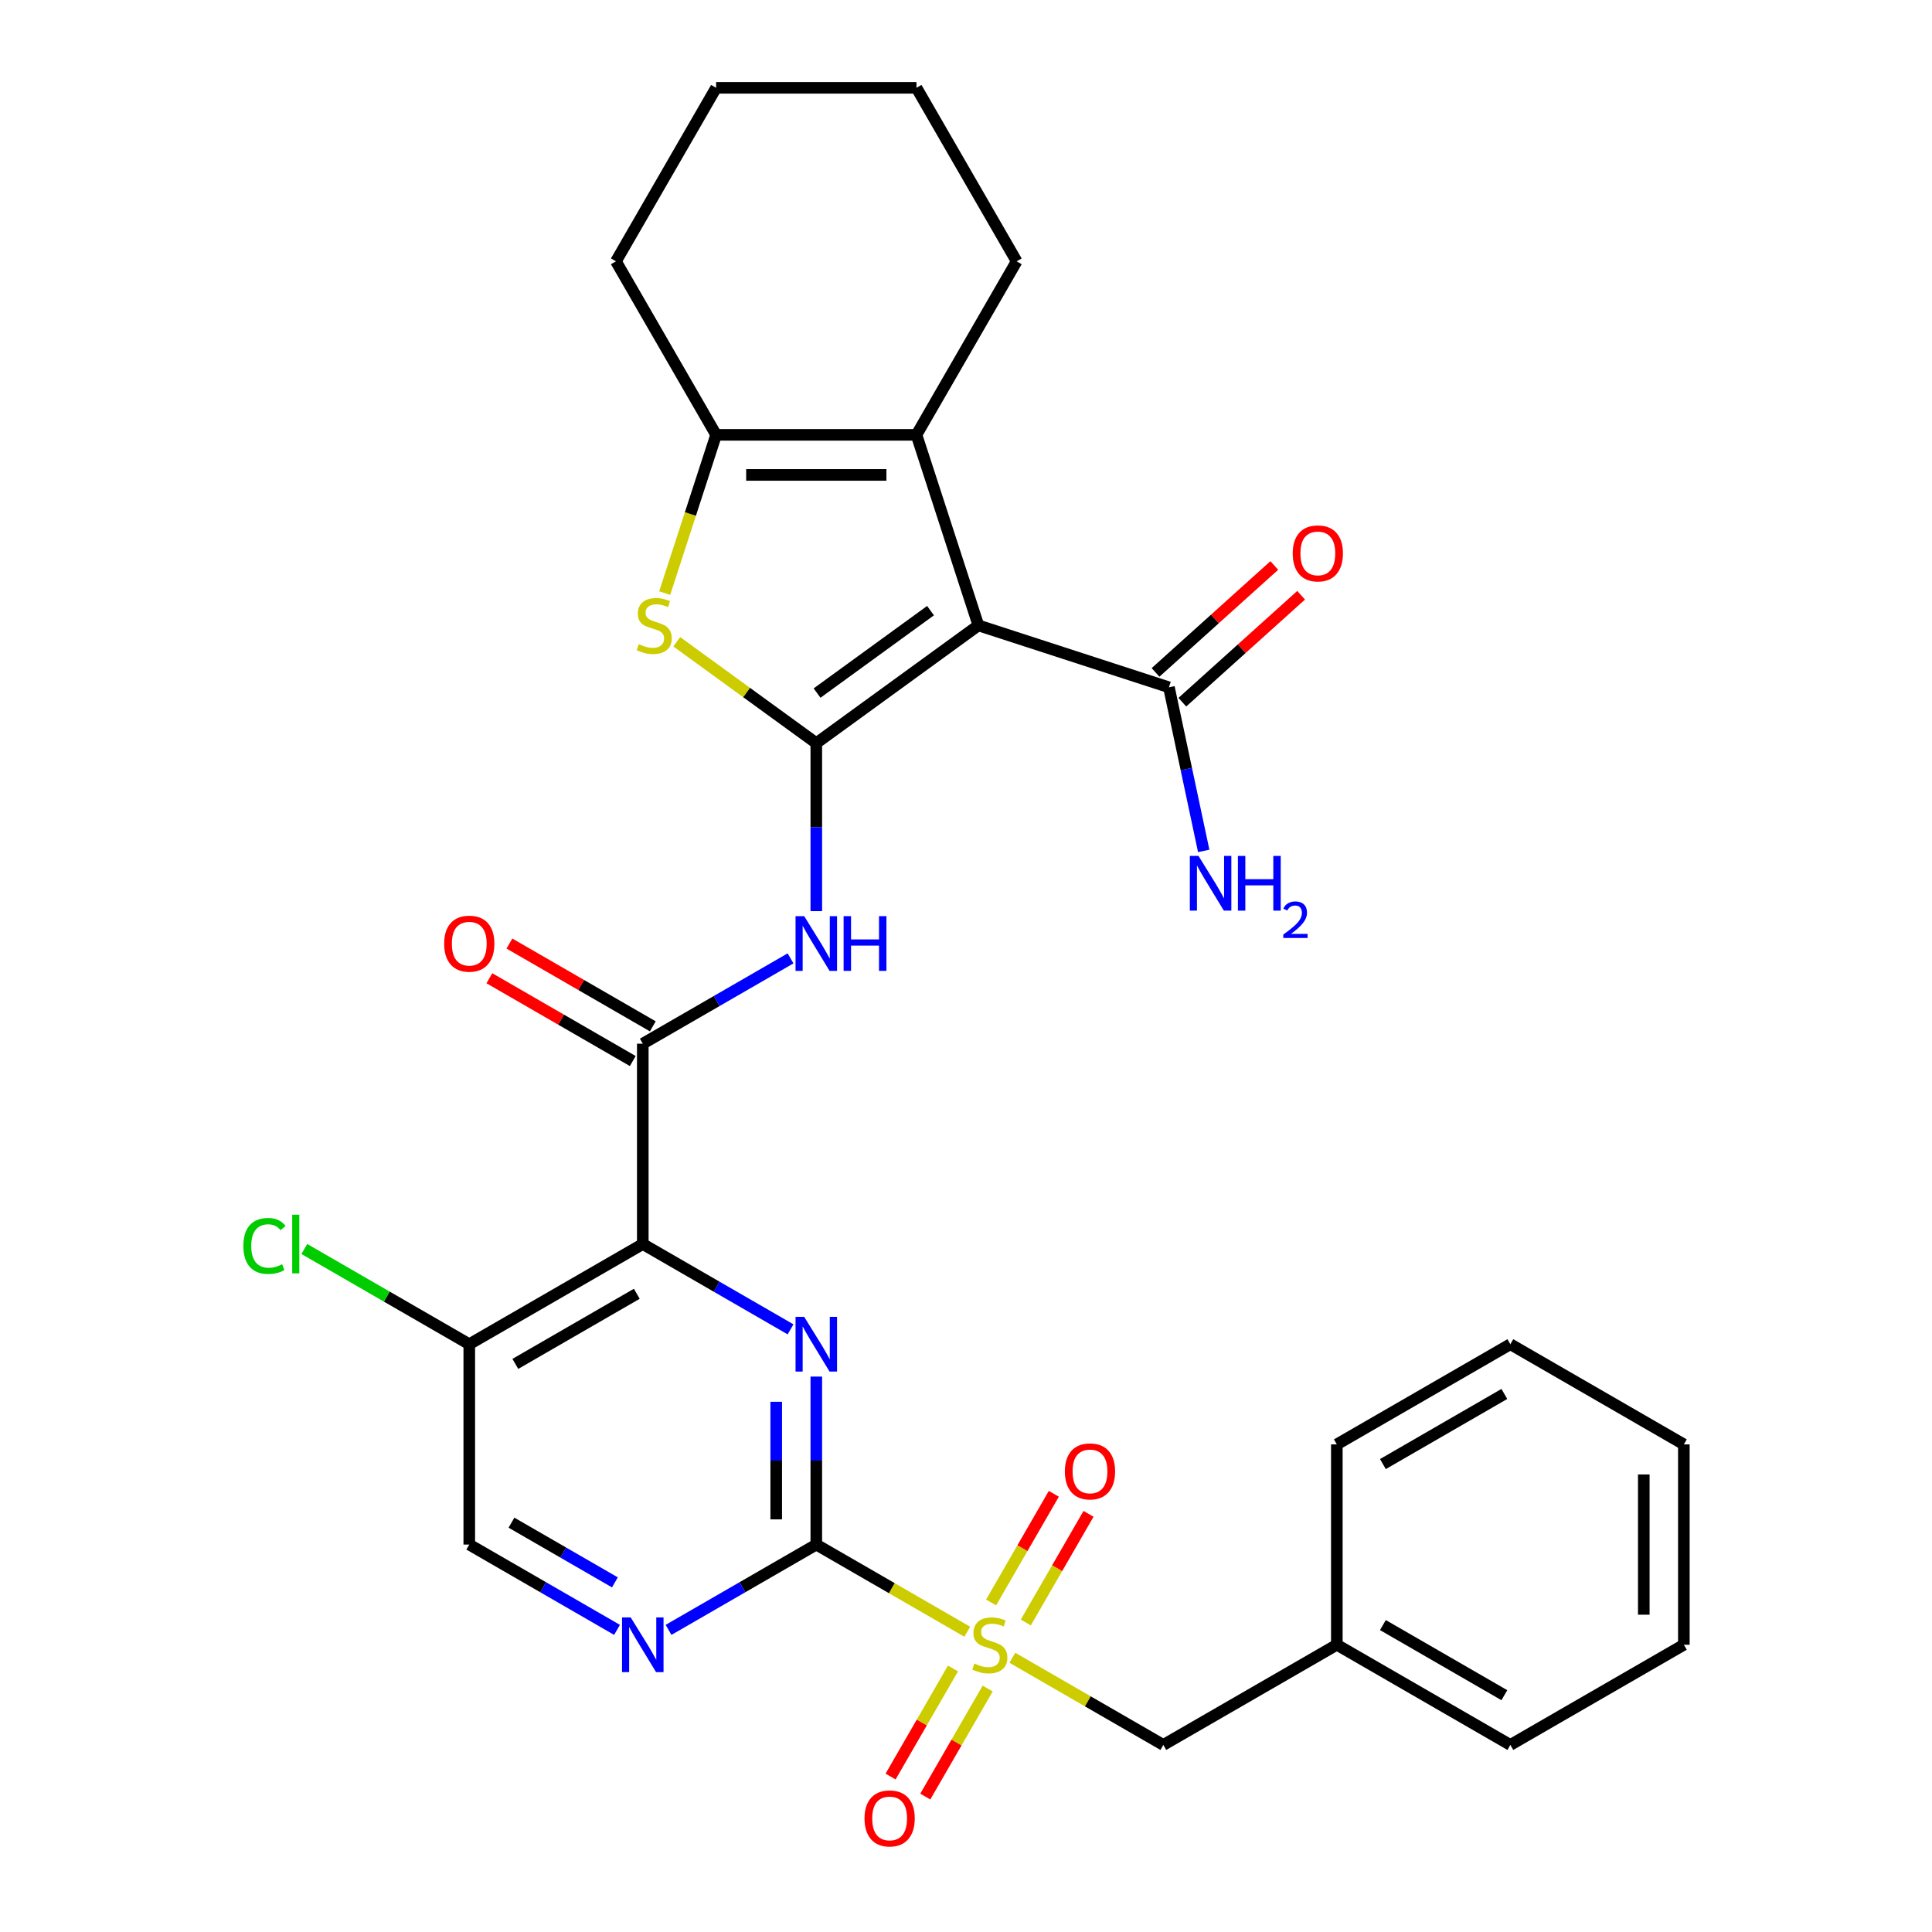 <?xml version='1.0' encoding='iso-8859-1'?>
<svg version='1.1' baseProfile='full'
              xmlns='http://www.w3.org/2000/svg'
                      xmlns:rdkit='http://www.rdkit.org/xml'
                      xmlns:xlink='http://www.w3.org/1999/xlink'
                  xml:space='preserve'
width='1000px' height='1000px' viewBox='0 0 1000 1000'>
<!-- END OF HEADER -->
<rect style='opacity:1.0;fill:#FFFFFF;stroke:none' width='1000' height='1000' x='0' y='0'> </rect>
<path class='bond-0' d='M 422.515,384.656 L 506.413,323.701' style='fill:none;fill-rule:evenodd;stroke:#000000;stroke-width:6px;stroke-linecap:butt;stroke-linejoin:miter;stroke-opacity:1' />
<path class='bond-0' d='M 422.909,358.734 L 481.637,316.065' style='fill:none;fill-rule:evenodd;stroke:#000000;stroke-width:6px;stroke-linecap:butt;stroke-linejoin:miter;stroke-opacity:1' />
<path class='bond-5' d='M 422.515,384.656 L 386.403,358.419' style='fill:none;fill-rule:evenodd;stroke:#000000;stroke-width:6px;stroke-linecap:butt;stroke-linejoin:miter;stroke-opacity:1' />
<path class='bond-5' d='M 386.403,358.419 L 350.29,332.182' style='fill:none;fill-rule:evenodd;stroke:#CCCC00;stroke-width:6px;stroke-linecap:butt;stroke-linejoin:miter;stroke-opacity:1' />
<path class='bond-8' d='M 422.515,384.656 L 422.515,428.132' style='fill:none;fill-rule:evenodd;stroke:#000000;stroke-width:6px;stroke-linecap:butt;stroke-linejoin:miter;stroke-opacity:1' />
<path class='bond-8' d='M 422.515,428.132 L 422.515,471.607' style='fill:none;fill-rule:evenodd;stroke:#0000FF;stroke-width:6px;stroke-linecap:butt;stroke-linejoin:miter;stroke-opacity:1' />
<path class='bond-6' d='M 506.413,323.701 L 474.367,225.074' style='fill:none;fill-rule:evenodd;stroke:#000000;stroke-width:6px;stroke-linecap:butt;stroke-linejoin:miter;stroke-opacity:1' />
<path class='bond-10' d='M 506.413,323.701 L 605.04,355.747' style='fill:none;fill-rule:evenodd;stroke:#000000;stroke-width:6px;stroke-linecap:butt;stroke-linejoin:miter;stroke-opacity:1' />
<path class='bond-1' d='M 500.652,844.581 L 461.584,822.025' style='fill:none;fill-rule:evenodd;stroke:#CCCC00;stroke-width:6px;stroke-linecap:butt;stroke-linejoin:miter;stroke-opacity:1' />
<path class='bond-1' d='M 461.584,822.025 L 422.515,799.469' style='fill:none;fill-rule:evenodd;stroke:#000000;stroke-width:6px;stroke-linecap:butt;stroke-linejoin:miter;stroke-opacity:1' />
<path class='bond-13' d='M 523.997,858.06 L 563.066,880.616' style='fill:none;fill-rule:evenodd;stroke:#CCCC00;stroke-width:6px;stroke-linecap:butt;stroke-linejoin:miter;stroke-opacity:1' />
<path class='bond-13' d='M 563.066,880.616 L 602.134,903.172' style='fill:none;fill-rule:evenodd;stroke:#000000;stroke-width:6px;stroke-linecap:butt;stroke-linejoin:miter;stroke-opacity:1' />
<path class='bond-14' d='M 530.955,839.793 L 547.186,811.68' style='fill:none;fill-rule:evenodd;stroke:#CCCC00;stroke-width:6px;stroke-linecap:butt;stroke-linejoin:miter;stroke-opacity:1' />
<path class='bond-14' d='M 547.186,811.68 L 563.417,783.566' style='fill:none;fill-rule:evenodd;stroke:#FF0000;stroke-width:6px;stroke-linecap:butt;stroke-linejoin:miter;stroke-opacity:1' />
<path class='bond-14' d='M 512.993,829.423 L 529.224,801.309' style='fill:none;fill-rule:evenodd;stroke:#CCCC00;stroke-width:6px;stroke-linecap:butt;stroke-linejoin:miter;stroke-opacity:1' />
<path class='bond-14' d='M 529.224,801.309 L 545.455,773.196' style='fill:none;fill-rule:evenodd;stroke:#FF0000;stroke-width:6px;stroke-linecap:butt;stroke-linejoin:miter;stroke-opacity:1' />
<path class='bond-15' d='M 493.256,863.608 L 477.111,891.572' style='fill:none;fill-rule:evenodd;stroke:#CCCC00;stroke-width:6px;stroke-linecap:butt;stroke-linejoin:miter;stroke-opacity:1' />
<path class='bond-15' d='M 477.111,891.572 L 460.965,919.537' style='fill:none;fill-rule:evenodd;stroke:#FF0000;stroke-width:6px;stroke-linecap:butt;stroke-linejoin:miter;stroke-opacity:1' />
<path class='bond-15' d='M 511.218,873.978 L 495.073,901.943' style='fill:none;fill-rule:evenodd;stroke:#CCCC00;stroke-width:6px;stroke-linecap:butt;stroke-linejoin:miter;stroke-opacity:1' />
<path class='bond-15' d='M 495.073,901.943 L 478.927,929.907' style='fill:none;fill-rule:evenodd;stroke:#FF0000;stroke-width:6px;stroke-linecap:butt;stroke-linejoin:miter;stroke-opacity:1' />
<path class='bond-2' d='M 422.515,799.469 L 422.515,755.994' style='fill:none;fill-rule:evenodd;stroke:#000000;stroke-width:6px;stroke-linecap:butt;stroke-linejoin:miter;stroke-opacity:1' />
<path class='bond-2' d='M 422.515,755.994 L 422.515,712.518' style='fill:none;fill-rule:evenodd;stroke:#0000FF;stroke-width:6px;stroke-linecap:butt;stroke-linejoin:miter;stroke-opacity:1' />
<path class='bond-2' d='M 401.774,786.426 L 401.774,755.994' style='fill:none;fill-rule:evenodd;stroke:#000000;stroke-width:6px;stroke-linecap:butt;stroke-linejoin:miter;stroke-opacity:1' />
<path class='bond-2' d='M 401.774,755.994 L 401.774,725.561' style='fill:none;fill-rule:evenodd;stroke:#0000FF;stroke-width:6px;stroke-linecap:butt;stroke-linejoin:miter;stroke-opacity:1' />
<path class='bond-33' d='M 422.515,799.469 L 384.277,821.546' style='fill:none;fill-rule:evenodd;stroke:#000000;stroke-width:6px;stroke-linecap:butt;stroke-linejoin:miter;stroke-opacity:1' />
<path class='bond-33' d='M 384.277,821.546 L 346.038,843.623' style='fill:none;fill-rule:evenodd;stroke:#0000FF;stroke-width:6px;stroke-linecap:butt;stroke-linejoin:miter;stroke-opacity:1' />
<path class='bond-3' d='M 332.706,643.914 L 332.706,540.211' style='fill:none;fill-rule:evenodd;stroke:#000000;stroke-width:6px;stroke-linecap:butt;stroke-linejoin:miter;stroke-opacity:1' />
<path class='bond-4' d='M 332.706,643.914 L 370.944,665.991' style='fill:none;fill-rule:evenodd;stroke:#000000;stroke-width:6px;stroke-linecap:butt;stroke-linejoin:miter;stroke-opacity:1' />
<path class='bond-4' d='M 370.944,665.991 L 409.182,688.068' style='fill:none;fill-rule:evenodd;stroke:#0000FF;stroke-width:6px;stroke-linecap:butt;stroke-linejoin:miter;stroke-opacity:1' />
<path class='bond-12' d='M 332.706,643.914 L 242.896,695.766' style='fill:none;fill-rule:evenodd;stroke:#000000;stroke-width:6px;stroke-linecap:butt;stroke-linejoin:miter;stroke-opacity:1' />
<path class='bond-12' d='M 329.604,669.654 L 266.738,705.95' style='fill:none;fill-rule:evenodd;stroke:#000000;stroke-width:6px;stroke-linecap:butt;stroke-linejoin:miter;stroke-opacity:1' />
<path class='bond-9' d='M 344.048,306.989 L 357.356,266.031' style='fill:none;fill-rule:evenodd;stroke:#CCCC00;stroke-width:6px;stroke-linecap:butt;stroke-linejoin:miter;stroke-opacity:1' />
<path class='bond-9' d='M 357.356,266.031 L 370.663,225.074' style='fill:none;fill-rule:evenodd;stroke:#000000;stroke-width:6px;stroke-linecap:butt;stroke-linejoin:miter;stroke-opacity:1' />
<path class='bond-22' d='M 474.367,225.074 L 526.218,135.264' style='fill:none;fill-rule:evenodd;stroke:#000000;stroke-width:6px;stroke-linecap:butt;stroke-linejoin:miter;stroke-opacity:1' />
<path class='bond-31' d='M 474.367,225.074 L 370.663,225.074' style='fill:none;fill-rule:evenodd;stroke:#000000;stroke-width:6px;stroke-linecap:butt;stroke-linejoin:miter;stroke-opacity:1' />
<path class='bond-31' d='M 458.811,245.814 L 386.219,245.814' style='fill:none;fill-rule:evenodd;stroke:#000000;stroke-width:6px;stroke-linecap:butt;stroke-linejoin:miter;stroke-opacity:1' />
<path class='bond-7' d='M 332.706,540.211 L 370.944,518.134' style='fill:none;fill-rule:evenodd;stroke:#000000;stroke-width:6px;stroke-linecap:butt;stroke-linejoin:miter;stroke-opacity:1' />
<path class='bond-7' d='M 370.944,518.134 L 409.182,496.057' style='fill:none;fill-rule:evenodd;stroke:#0000FF;stroke-width:6px;stroke-linecap:butt;stroke-linejoin:miter;stroke-opacity:1' />
<path class='bond-17' d='M 337.891,531.23 L 300.782,509.806' style='fill:none;fill-rule:evenodd;stroke:#000000;stroke-width:6px;stroke-linecap:butt;stroke-linejoin:miter;stroke-opacity:1' />
<path class='bond-17' d='M 300.782,509.806 L 263.674,488.381' style='fill:none;fill-rule:evenodd;stroke:#FF0000;stroke-width:6px;stroke-linecap:butt;stroke-linejoin:miter;stroke-opacity:1' />
<path class='bond-17' d='M 327.52,549.192 L 290.412,527.767' style='fill:none;fill-rule:evenodd;stroke:#000000;stroke-width:6px;stroke-linecap:butt;stroke-linejoin:miter;stroke-opacity:1' />
<path class='bond-17' d='M 290.412,527.767 L 253.303,506.343' style='fill:none;fill-rule:evenodd;stroke:#FF0000;stroke-width:6px;stroke-linecap:butt;stroke-linejoin:miter;stroke-opacity:1' />
<path class='bond-23' d='M 370.663,225.074 L 318.812,135.264' style='fill:none;fill-rule:evenodd;stroke:#000000;stroke-width:6px;stroke-linecap:butt;stroke-linejoin:miter;stroke-opacity:1' />
<path class='bond-18' d='M 611.979,363.454 L 642.716,335.778' style='fill:none;fill-rule:evenodd;stroke:#000000;stroke-width:6px;stroke-linecap:butt;stroke-linejoin:miter;stroke-opacity:1' />
<path class='bond-18' d='M 642.716,335.778 L 673.453,308.103' style='fill:none;fill-rule:evenodd;stroke:#FF0000;stroke-width:6px;stroke-linecap:butt;stroke-linejoin:miter;stroke-opacity:1' />
<path class='bond-18' d='M 598.101,348.041 L 628.838,320.365' style='fill:none;fill-rule:evenodd;stroke:#000000;stroke-width:6px;stroke-linecap:butt;stroke-linejoin:miter;stroke-opacity:1' />
<path class='bond-18' d='M 628.838,320.365 L 659.575,292.689' style='fill:none;fill-rule:evenodd;stroke:#FF0000;stroke-width:6px;stroke-linecap:butt;stroke-linejoin:miter;stroke-opacity:1' />
<path class='bond-19' d='M 605.04,355.747 L 614.04,398.089' style='fill:none;fill-rule:evenodd;stroke:#000000;stroke-width:6px;stroke-linecap:butt;stroke-linejoin:miter;stroke-opacity:1' />
<path class='bond-19' d='M 614.04,398.089 L 623.04,440.432' style='fill:none;fill-rule:evenodd;stroke:#0000FF;stroke-width:6px;stroke-linecap:butt;stroke-linejoin:miter;stroke-opacity:1' />
<path class='bond-11' d='M 319.373,843.623 L 281.134,821.546' style='fill:none;fill-rule:evenodd;stroke:#0000FF;stroke-width:6px;stroke-linecap:butt;stroke-linejoin:miter;stroke-opacity:1' />
<path class='bond-11' d='M 281.134,821.546 L 242.896,799.469' style='fill:none;fill-rule:evenodd;stroke:#000000;stroke-width:6px;stroke-linecap:butt;stroke-linejoin:miter;stroke-opacity:1' />
<path class='bond-11' d='M 318.272,819.038 L 291.505,803.584' style='fill:none;fill-rule:evenodd;stroke:#0000FF;stroke-width:6px;stroke-linecap:butt;stroke-linejoin:miter;stroke-opacity:1' />
<path class='bond-11' d='M 291.505,803.584 L 264.738,788.13' style='fill:none;fill-rule:evenodd;stroke:#000000;stroke-width:6px;stroke-linecap:butt;stroke-linejoin:miter;stroke-opacity:1' />
<path class='bond-16' d='M 242.896,695.766 L 242.896,799.469' style='fill:none;fill-rule:evenodd;stroke:#000000;stroke-width:6px;stroke-linecap:butt;stroke-linejoin:miter;stroke-opacity:1' />
<path class='bond-20' d='M 242.896,695.766 L 200.207,671.12' style='fill:none;fill-rule:evenodd;stroke:#000000;stroke-width:6px;stroke-linecap:butt;stroke-linejoin:miter;stroke-opacity:1' />
<path class='bond-20' d='M 200.207,671.12 L 157.519,646.473' style='fill:none;fill-rule:evenodd;stroke:#00CC00;stroke-width:6px;stroke-linecap:butt;stroke-linejoin:miter;stroke-opacity:1' />
<path class='bond-21' d='M 602.134,903.172 L 691.944,851.321' style='fill:none;fill-rule:evenodd;stroke:#000000;stroke-width:6px;stroke-linecap:butt;stroke-linejoin:miter;stroke-opacity:1' />
<path class='bond-24' d='M 691.944,851.321 L 781.753,903.172' style='fill:none;fill-rule:evenodd;stroke:#000000;stroke-width:6px;stroke-linecap:butt;stroke-linejoin:miter;stroke-opacity:1' />
<path class='bond-24' d='M 715.786,841.136 L 778.652,877.433' style='fill:none;fill-rule:evenodd;stroke:#000000;stroke-width:6px;stroke-linecap:butt;stroke-linejoin:miter;stroke-opacity:1' />
<path class='bond-25' d='M 691.944,851.321 L 691.944,747.617' style='fill:none;fill-rule:evenodd;stroke:#000000;stroke-width:6px;stroke-linecap:butt;stroke-linejoin:miter;stroke-opacity:1' />
<path class='bond-26' d='M 526.218,135.264 L 474.367,45.455' style='fill:none;fill-rule:evenodd;stroke:#000000;stroke-width:6px;stroke-linecap:butt;stroke-linejoin:miter;stroke-opacity:1' />
<path class='bond-27' d='M 318.812,135.264 L 370.663,45.455' style='fill:none;fill-rule:evenodd;stroke:#000000;stroke-width:6px;stroke-linecap:butt;stroke-linejoin:miter;stroke-opacity:1' />
<path class='bond-29' d='M 781.753,903.172 L 871.563,851.321' style='fill:none;fill-rule:evenodd;stroke:#000000;stroke-width:6px;stroke-linecap:butt;stroke-linejoin:miter;stroke-opacity:1' />
<path class='bond-28' d='M 691.944,747.617 L 781.753,695.766' style='fill:none;fill-rule:evenodd;stroke:#000000;stroke-width:6px;stroke-linecap:butt;stroke-linejoin:miter;stroke-opacity:1' />
<path class='bond-28' d='M 715.786,757.802 L 778.652,721.506' style='fill:none;fill-rule:evenodd;stroke:#000000;stroke-width:6px;stroke-linecap:butt;stroke-linejoin:miter;stroke-opacity:1' />
<path class='bond-32' d='M 474.367,45.455 L 370.663,45.455' style='fill:none;fill-rule:evenodd;stroke:#000000;stroke-width:6px;stroke-linecap:butt;stroke-linejoin:miter;stroke-opacity:1' />
<path class='bond-30' d='M 781.753,695.766 L 871.563,747.617' style='fill:none;fill-rule:evenodd;stroke:#000000;stroke-width:6px;stroke-linecap:butt;stroke-linejoin:miter;stroke-opacity:1' />
<path class='bond-34' d='M 871.563,851.321 L 871.563,747.617' style='fill:none;fill-rule:evenodd;stroke:#000000;stroke-width:6px;stroke-linecap:butt;stroke-linejoin:miter;stroke-opacity:1' />
<path class='bond-34' d='M 850.822,835.765 L 850.822,763.173' style='fill:none;fill-rule:evenodd;stroke:#000000;stroke-width:6px;stroke-linecap:butt;stroke-linejoin:miter;stroke-opacity:1' />
<path  class='atom-2' d='M 504.325 861.041
Q 504.645 861.161, 505.965 861.721
Q 507.285 862.281, 508.725 862.641
Q 510.205 862.961, 511.645 862.961
Q 514.325 862.961, 515.885 861.681
Q 517.445 860.361, 517.445 858.081
Q 517.445 856.521, 516.645 855.561
Q 515.885 854.601, 514.685 854.081
Q 513.485 853.561, 511.485 852.961
Q 508.965 852.201, 507.445 851.481
Q 505.965 850.761, 504.885 849.241
Q 503.845 847.721, 503.845 845.161
Q 503.845 841.601, 506.245 839.401
Q 508.685 837.201, 513.485 837.201
Q 516.765 837.201, 520.485 838.761
L 519.565 841.841
Q 516.165 840.441, 513.605 840.441
Q 510.845 840.441, 509.325 841.601
Q 507.805 842.721, 507.845 844.681
Q 507.845 846.201, 508.605 847.121
Q 509.405 848.041, 510.525 848.561
Q 511.685 849.081, 513.605 849.681
Q 516.165 850.481, 517.685 851.281
Q 519.205 852.081, 520.285 853.721
Q 521.405 855.321, 521.405 858.081
Q 521.405 862.001, 518.765 864.121
Q 516.165 866.201, 511.805 866.201
Q 509.285 866.201, 507.365 865.641
Q 505.485 865.121, 503.245 864.201
L 504.325 861.041
' fill='#CCCC00'/>
<path  class='atom-5' d='M 416.255 681.606
L 425.535 696.606
Q 426.455 698.086, 427.935 700.766
Q 429.415 703.446, 429.495 703.606
L 429.495 681.606
L 433.255 681.606
L 433.255 709.926
L 429.375 709.926
L 419.415 693.526
Q 418.255 691.606, 417.015 689.406
Q 415.815 687.206, 415.455 686.526
L 415.455 709.926
L 411.775 709.926
L 411.775 681.606
L 416.255 681.606
' fill='#0000FF'/>
<path  class='atom-6' d='M 330.617 333.421
Q 330.937 333.541, 332.257 334.101
Q 333.577 334.661, 335.017 335.021
Q 336.497 335.341, 337.937 335.341
Q 340.617 335.341, 342.177 334.061
Q 343.737 332.741, 343.737 330.461
Q 343.737 328.901, 342.937 327.941
Q 342.177 326.981, 340.977 326.461
Q 339.777 325.941, 337.777 325.341
Q 335.257 324.581, 333.737 323.861
Q 332.257 323.141, 331.177 321.621
Q 330.137 320.101, 330.137 317.541
Q 330.137 313.981, 332.537 311.781
Q 334.977 309.581, 339.777 309.581
Q 343.057 309.581, 346.777 311.141
L 345.857 314.221
Q 342.457 312.821, 339.897 312.821
Q 337.137 312.821, 335.617 313.981
Q 334.097 315.101, 334.137 317.061
Q 334.137 318.581, 334.897 319.501
Q 335.697 320.421, 336.817 320.941
Q 337.977 321.461, 339.897 322.061
Q 342.457 322.861, 343.977 323.661
Q 345.497 324.461, 346.577 326.101
Q 347.697 327.701, 347.697 330.461
Q 347.697 334.381, 345.057 336.501
Q 342.457 338.581, 338.097 338.581
Q 335.577 338.581, 333.657 338.021
Q 331.777 337.501, 329.537 336.581
L 330.617 333.421
' fill='#CCCC00'/>
<path  class='atom-9' d='M 416.255 474.2
L 425.535 489.2
Q 426.455 490.68, 427.935 493.36
Q 429.415 496.04, 429.495 496.2
L 429.495 474.2
L 433.255 474.2
L 433.255 502.52
L 429.375 502.52
L 419.415 486.12
Q 418.255 484.2, 417.015 482
Q 415.815 479.8, 415.455 479.12
L 415.455 502.52
L 411.775 502.52
L 411.775 474.2
L 416.255 474.2
' fill='#0000FF'/>
<path  class='atom-9' d='M 436.655 474.2
L 440.495 474.2
L 440.495 486.24
L 454.975 486.24
L 454.975 474.2
L 458.815 474.2
L 458.815 502.52
L 454.975 502.52
L 454.975 489.44
L 440.495 489.44
L 440.495 502.52
L 436.655 502.52
L 436.655 474.2
' fill='#0000FF'/>
<path  class='atom-12' d='M 326.446 837.161
L 335.726 852.161
Q 336.646 853.641, 338.126 856.321
Q 339.606 859.001, 339.686 859.161
L 339.686 837.161
L 343.446 837.161
L 343.446 865.481
L 339.566 865.481
L 329.606 849.081
Q 328.446 847.161, 327.206 844.961
Q 326.006 842.761, 325.646 842.081
L 325.646 865.481
L 321.966 865.481
L 321.966 837.161
L 326.446 837.161
' fill='#0000FF'/>
<path  class='atom-15' d='M 551.176 761.591
Q 551.176 754.791, 554.536 750.991
Q 557.896 747.191, 564.176 747.191
Q 570.456 747.191, 573.816 750.991
Q 577.176 754.791, 577.176 761.591
Q 577.176 768.471, 573.776 772.391
Q 570.376 776.271, 564.176 776.271
Q 557.936 776.271, 554.536 772.391
Q 551.176 768.511, 551.176 761.591
M 564.176 773.071
Q 568.496 773.071, 570.816 770.191
Q 573.176 767.271, 573.176 761.591
Q 573.176 756.031, 570.816 753.231
Q 568.496 750.391, 564.176 750.391
Q 559.856 750.391, 557.496 753.191
Q 555.176 755.991, 555.176 761.591
Q 555.176 767.311, 557.496 770.191
Q 559.856 773.071, 564.176 773.071
' fill='#FF0000'/>
<path  class='atom-16' d='M 447.473 941.21
Q 447.473 934.41, 450.833 930.61
Q 454.193 926.81, 460.473 926.81
Q 466.753 926.81, 470.113 930.61
Q 473.473 934.41, 473.473 941.21
Q 473.473 948.09, 470.073 952.01
Q 466.673 955.89, 460.473 955.89
Q 454.233 955.89, 450.833 952.01
Q 447.473 948.13, 447.473 941.21
M 460.473 952.69
Q 464.793 952.69, 467.113 949.81
Q 469.473 946.89, 469.473 941.21
Q 469.473 935.65, 467.113 932.85
Q 464.793 930.01, 460.473 930.01
Q 456.153 930.01, 453.793 932.81
Q 451.473 935.61, 451.473 941.21
Q 451.473 946.93, 453.793 949.81
Q 456.153 952.69, 460.473 952.69
' fill='#FF0000'/>
<path  class='atom-18' d='M 229.896 488.44
Q 229.896 481.64, 233.256 477.84
Q 236.616 474.04, 242.896 474.04
Q 249.176 474.04, 252.536 477.84
Q 255.896 481.64, 255.896 488.44
Q 255.896 495.32, 252.496 499.24
Q 249.096 503.12, 242.896 503.12
Q 236.656 503.12, 233.256 499.24
Q 229.896 495.36, 229.896 488.44
M 242.896 499.92
Q 247.216 499.92, 249.536 497.04
Q 251.896 494.12, 251.896 488.44
Q 251.896 482.88, 249.536 480.08
Q 247.216 477.24, 242.896 477.24
Q 238.576 477.24, 236.216 480.04
Q 233.896 482.84, 233.896 488.44
Q 233.896 494.16, 236.216 497.04
Q 238.576 499.92, 242.896 499.92
' fill='#FF0000'/>
<path  class='atom-19' d='M 669.107 286.436
Q 669.107 279.636, 672.467 275.836
Q 675.827 272.036, 682.107 272.036
Q 688.387 272.036, 691.747 275.836
Q 695.107 279.636, 695.107 286.436
Q 695.107 293.316, 691.707 297.236
Q 688.307 301.116, 682.107 301.116
Q 675.867 301.116, 672.467 297.236
Q 669.107 293.356, 669.107 286.436
M 682.107 297.916
Q 686.427 297.916, 688.747 295.036
Q 691.107 292.116, 691.107 286.436
Q 691.107 280.876, 688.747 278.076
Q 686.427 275.236, 682.107 275.236
Q 677.787 275.236, 675.427 278.036
Q 673.107 280.836, 673.107 286.436
Q 673.107 292.156, 675.427 295.036
Q 677.787 297.916, 682.107 297.916
' fill='#FF0000'/>
<path  class='atom-20' d='M 620.341 443.024
L 629.621 458.024
Q 630.541 459.504, 632.021 462.184
Q 633.501 464.864, 633.581 465.024
L 633.581 443.024
L 637.341 443.024
L 637.341 471.344
L 633.461 471.344
L 623.501 454.944
Q 622.341 453.024, 621.101 450.824
Q 619.901 448.624, 619.541 447.944
L 619.541 471.344
L 615.861 471.344
L 615.861 443.024
L 620.341 443.024
' fill='#0000FF'/>
<path  class='atom-20' d='M 640.741 443.024
L 644.581 443.024
L 644.581 455.064
L 659.061 455.064
L 659.061 443.024
L 662.901 443.024
L 662.901 471.344
L 659.061 471.344
L 659.061 458.264
L 644.581 458.264
L 644.581 471.344
L 640.741 471.344
L 640.741 443.024
' fill='#0000FF'/>
<path  class='atom-20' d='M 664.274 470.351
Q 664.961 468.582, 666.597 467.605
Q 668.234 466.602, 670.505 466.602
Q 673.329 466.602, 674.913 468.133
Q 676.497 469.664, 676.497 472.383
Q 676.497 475.155, 674.438 477.743
Q 672.405 480.33, 668.181 483.392
L 676.814 483.392
L 676.814 485.504
L 664.221 485.504
L 664.221 483.735
Q 667.706 481.254, 669.765 479.406
Q 671.851 477.558, 672.854 475.895
Q 673.857 474.231, 673.857 472.515
Q 673.857 470.72, 672.96 469.717
Q 672.062 468.714, 670.505 468.714
Q 669 468.714, 667.997 469.321
Q 666.993 469.928, 666.281 471.275
L 664.274 470.351
' fill='#0000FF'/>
<path  class='atom-21' d='M 125.966 644.894
Q 125.966 637.854, 129.246 634.174
Q 132.566 630.454, 138.846 630.454
Q 144.686 630.454, 147.806 634.574
L 145.166 636.734
Q 142.886 633.734, 138.846 633.734
Q 134.566 633.734, 132.286 636.614
Q 130.046 639.454, 130.046 644.894
Q 130.046 650.494, 132.366 653.374
Q 134.726 656.254, 139.286 656.254
Q 142.406 656.254, 146.046 654.374
L 147.166 657.374
Q 145.686 658.334, 143.446 658.894
Q 141.206 659.454, 138.726 659.454
Q 132.566 659.454, 129.246 655.694
Q 125.966 651.934, 125.966 644.894
' fill='#00CC00'/>
<path  class='atom-21' d='M 151.246 628.734
L 154.926 628.734
L 154.926 659.094
L 151.246 659.094
L 151.246 628.734
' fill='#00CC00'/>
</svg>
